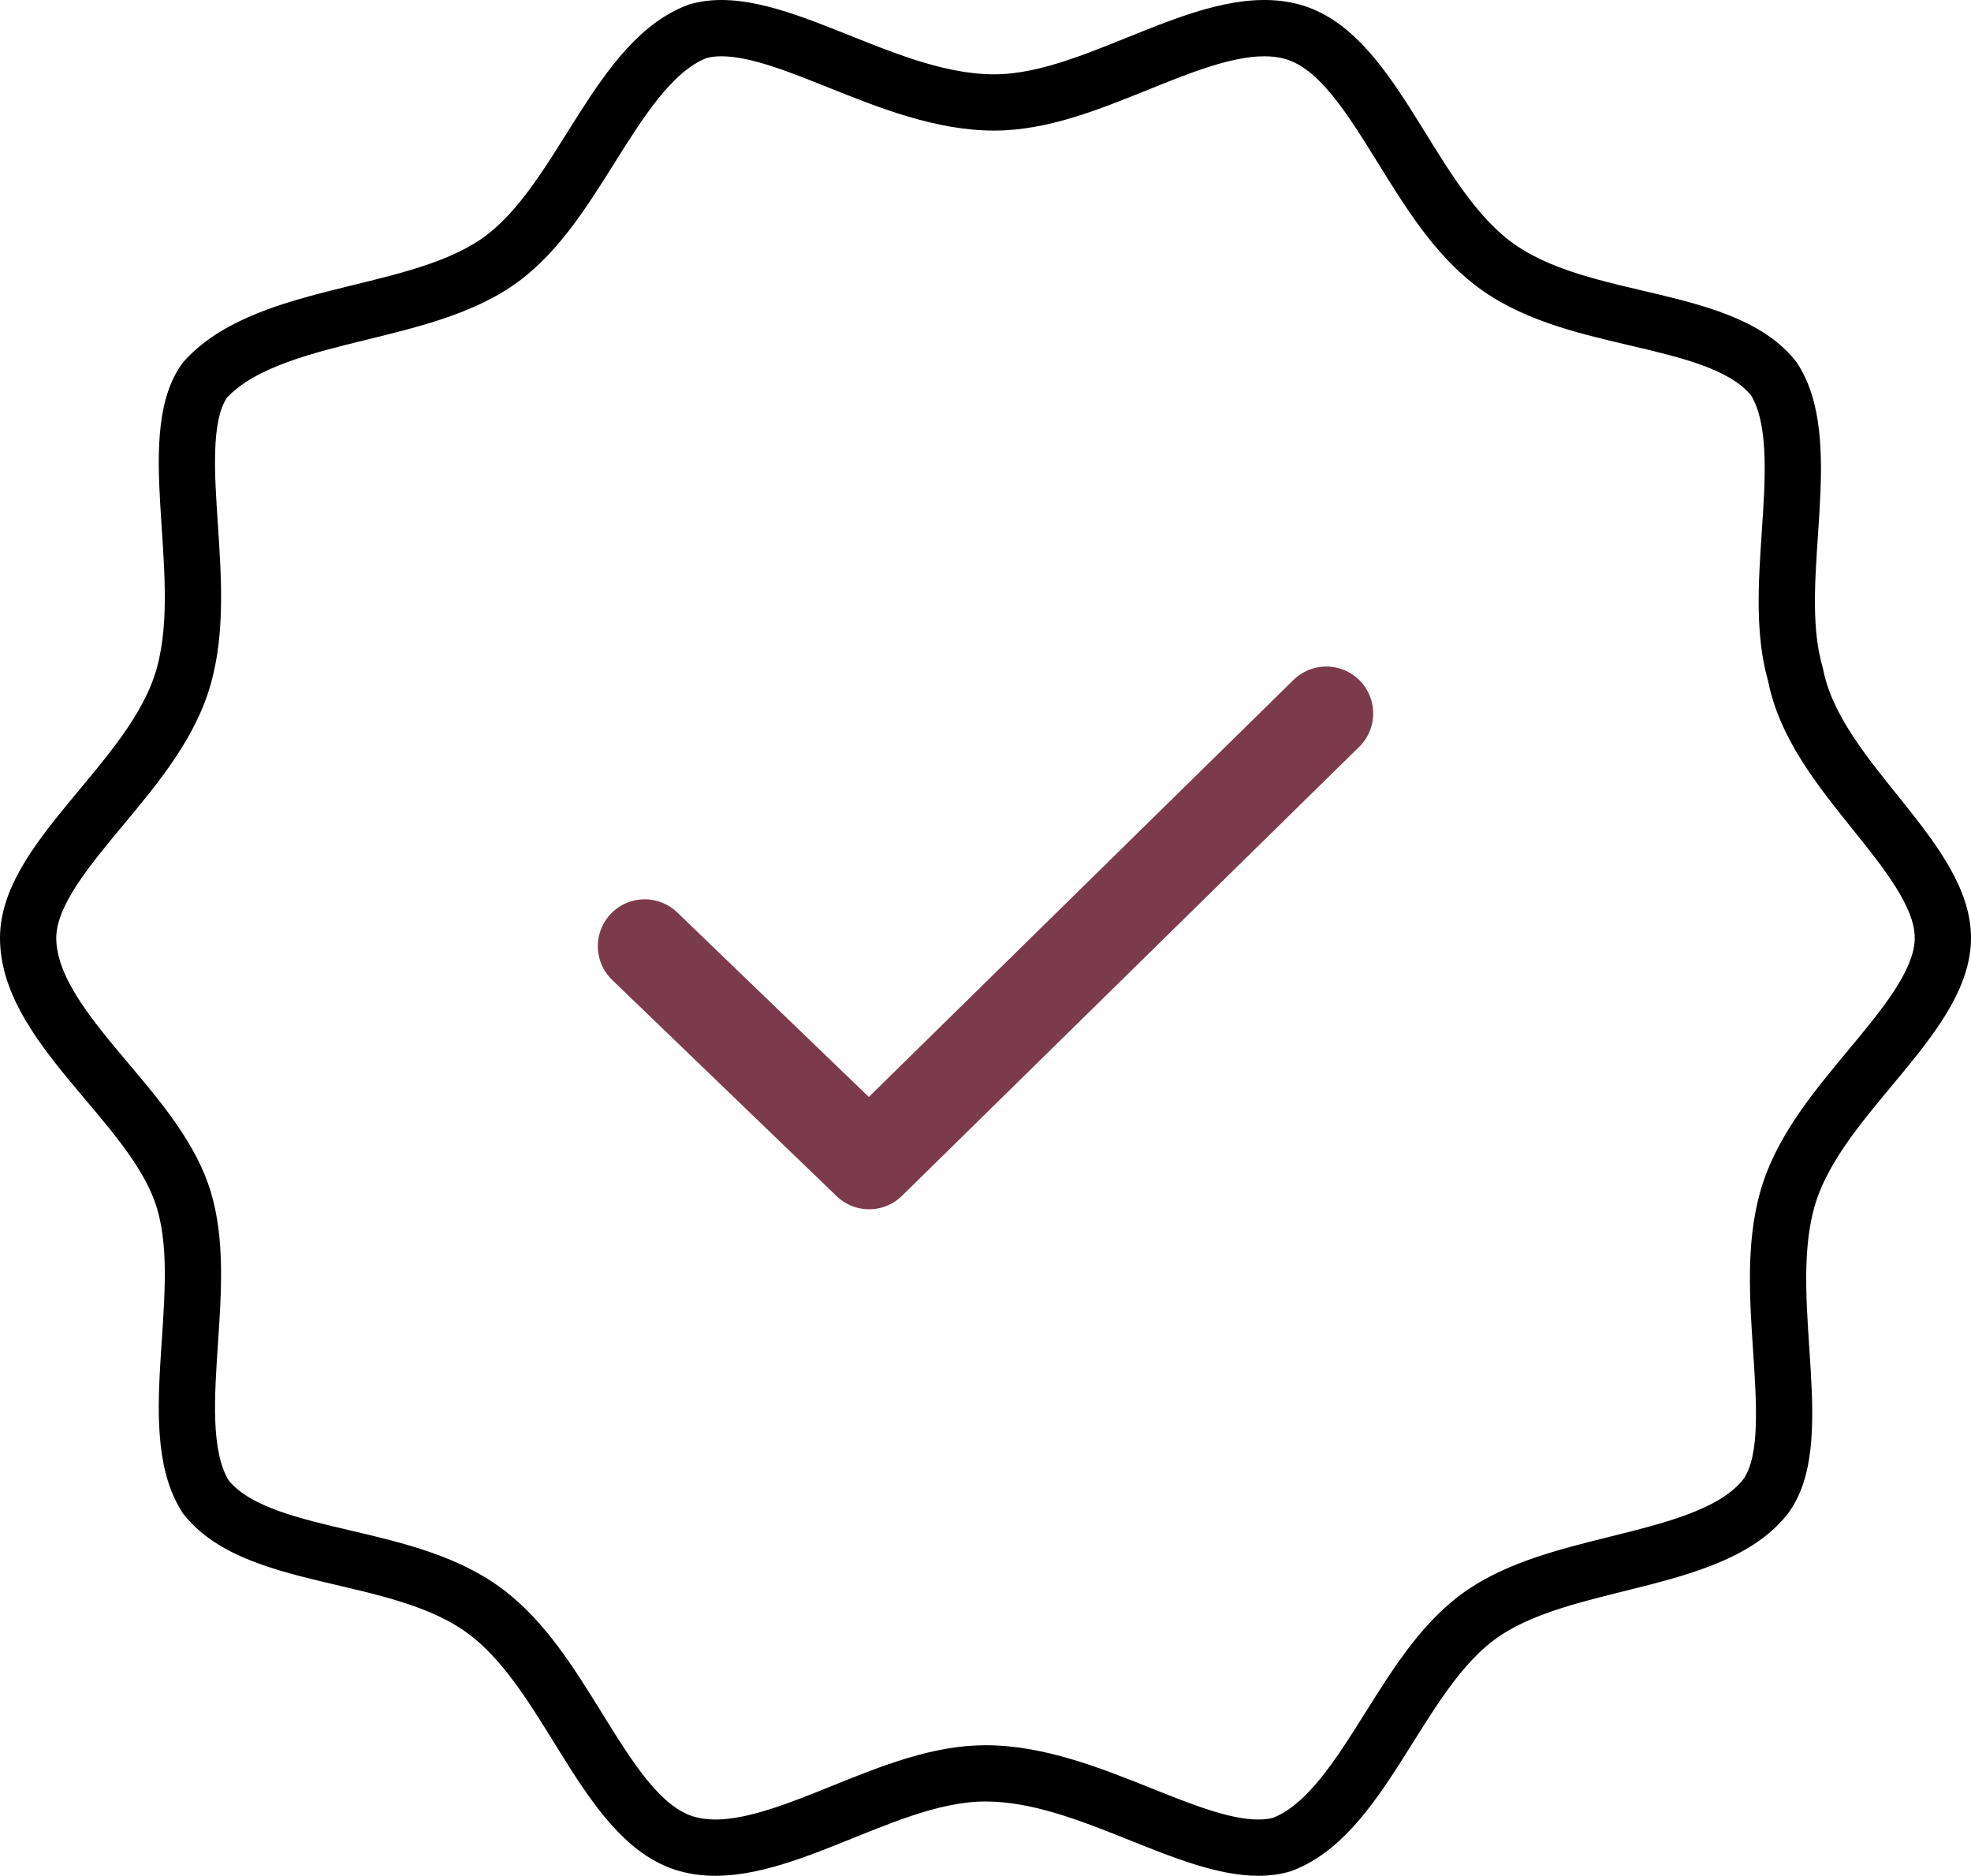 <svg xmlns="http://www.w3.org/2000/svg" width="105.098" height="100" viewBox="0 0 105.098 100">
  <g id="pravost" transform="translate(-0.7 -1.248)">
    <g id="Group_21" data-name="Group 21" transform="translate(0.7 1.248)">
      <g id="Group_20" data-name="Group 20">
        <g id="Group_19" data-name="Group 19">
          <g id="Path_61" data-name="Path 61" transform="translate(-0.7 -1.248)" fill="none" stroke-linecap="round" stroke-linejoin="round" stroke-miterlimit="10">
            <path d="M105.8,51.248c0,5.115-6.976,9.3-8.371,14.416s1.4,12.556-1.4,16.276c-3.255,4.185-11.161,3.72-15.346,6.511s-6.045,10.7-11.161,12.556c-4.65,1.4-10.7-3.72-16.276-3.72-5.115,0-11.161,5.115-16.276,3.72S30,91.706,25.812,88.451s-12.091-2.325-15.346-6.511c-2.79-4.185,0-11.626-1.4-16.276S.7,56.829.7,51.248c0-5.115,6.976-9.3,8.371-14.416s-1.4-12.556,1.4-16.276c3.72-4.185,11.626-3.72,15.811-6.511s6.045-10.7,11.161-12.556c4.65-1.4,10.7,3.72,16.276,3.72,5.115,0,11.161-5.115,16.276-3.72s6.976,9.3,11.161,12.556S93.242,16.37,96.5,20.556c2.79,4.185,0,11.626,1.4,16.276C98.823,41.947,105.8,46.133,105.8,51.248Z" stroke="none"/>
            <path d="M 67.794 98.248 C 68.089 98.248 68.348 98.218 68.584 98.156 C 70.444 97.423 71.996 94.95 73.497 92.558 C 75.045 90.09 76.646 87.539 79.022 85.955 C 81.208 84.498 83.929 83.821 86.56 83.167 C 89.422 82.456 92.382 81.72 93.647 80.121 C 94.553 78.881 94.363 76.034 94.18 73.279 C 93.993 70.469 93.8 67.563 94.533 64.875 C 95.333 61.941 97.328 59.545 99.258 57.227 C 100.998 55.136 102.798 52.974 102.798 51.248 C 102.798 49.582 101.12 47.493 99.497 45.472 C 97.572 43.076 95.584 40.6 94.973 37.534 C 94.275 35.067 94.461 32.297 94.641 29.616 C 94.831 26.797 95.027 23.884 94.06 22.311 C 92.883 20.904 90.313 20.3 87.596 19.661 C 84.7 18.981 81.706 18.277 79.31 16.413 C 77.141 14.726 75.634 12.294 74.177 9.941 C 72.567 7.342 71.046 4.887 69.201 4.384 C 68.867 4.292 68.511 4.248 68.112 4.248 C 66.336 4.248 64.082 5.158 61.902 6.039 C 59.259 7.106 56.527 8.21 53.714 8.21 C 50.608 8.21 47.577 6.997 44.903 5.926 C 42.746 5.063 40.708 4.248 39.169 4.248 C 38.874 4.248 38.615 4.278 38.379 4.34 C 36.519 5.073 34.968 7.546 33.466 9.939 C 31.918 12.406 30.317 14.957 27.941 16.541 C 25.731 18.015 22.958 18.695 20.275 19.352 C 17.364 20.066 14.355 20.803 12.801 22.447 C 11.953 23.723 12.138 26.515 12.318 29.217 C 12.505 32.027 12.698 34.934 11.965 37.621 C 11.165 40.555 9.17 42.952 7.241 45.269 C 5.5 47.36 3.7 49.523 3.7 51.248 C 3.7 53.373 5.657 55.695 7.55 57.94 C 9.333 60.054 11.175 62.24 11.944 64.802 C 12.696 67.309 12.506 70.142 12.322 72.881 C 12.132 75.699 11.937 78.612 12.903 80.185 C 14.08 81.593 16.65 82.197 19.368 82.835 C 22.263 83.515 25.257 84.219 27.654 86.083 C 29.823 87.77 31.33 90.203 32.787 92.555 C 34.397 95.155 35.917 97.61 37.762 98.113 C 38.096 98.204 38.453 98.248 38.851 98.248 C 40.627 98.248 42.881 97.338 45.061 96.458 C 47.704 95.39 50.437 94.287 53.249 94.287 C 56.355 94.287 59.386 95.5 62.061 96.57 C 64.218 97.433 66.255 98.248 67.794 98.248 M 67.794 101.248 C 63.431 101.248 58.16 97.287 53.249 97.287 C 48.134 97.287 42.088 102.402 36.973 101.007 C 31.857 99.612 29.997 91.706 25.812 88.451 C 21.627 85.196 13.721 86.126 10.466 81.941 C 7.676 77.755 10.466 70.315 9.071 65.664 C 7.676 61.014 0.7 56.829 0.7 51.248 C 0.7 46.133 7.676 41.947 9.071 36.832 C 10.466 31.717 7.676 24.276 10.466 20.556 C 14.186 16.37 22.092 16.835 26.277 14.045 C 30.462 11.255 32.322 3.349 37.438 1.489 C 42.088 0.094 48.134 5.21 53.714 5.21 C 58.83 5.21 64.875 0.094 69.99 1.489 C 75.106 2.884 76.966 10.79 81.151 14.045 C 85.337 17.3 93.242 16.37 96.498 20.556 C 99.288 24.741 96.498 32.182 97.893 36.832 C 98.823 41.947 105.798 46.133 105.798 51.248 C 105.798 56.364 98.823 60.549 97.428 65.664 C 96.033 70.78 98.823 78.22 96.033 81.941 C 92.777 86.126 84.872 85.661 80.686 88.451 C 76.501 91.241 74.641 99.147 69.525 101.007 C 68.967 101.175 68.389 101.248 67.794 101.248 Z" stroke="none" fill="#000"/>
          </g>
        </g>
      </g>
    </g>
    <g id="Group_22" data-name="Group 22" transform="translate(35.077 39.281)">
      <path id="Path_62" data-name="Path 62" d="M7.9,21.71,19.867,33.234,44.245,9.3" transform="translate(-7.9 -9.3)" fill="none" stroke="#7c3b4d" stroke-linecap="round" stroke-linejoin="round" stroke-miterlimit="10" stroke-width="5"/>
    </g>
  </g>
</svg>
